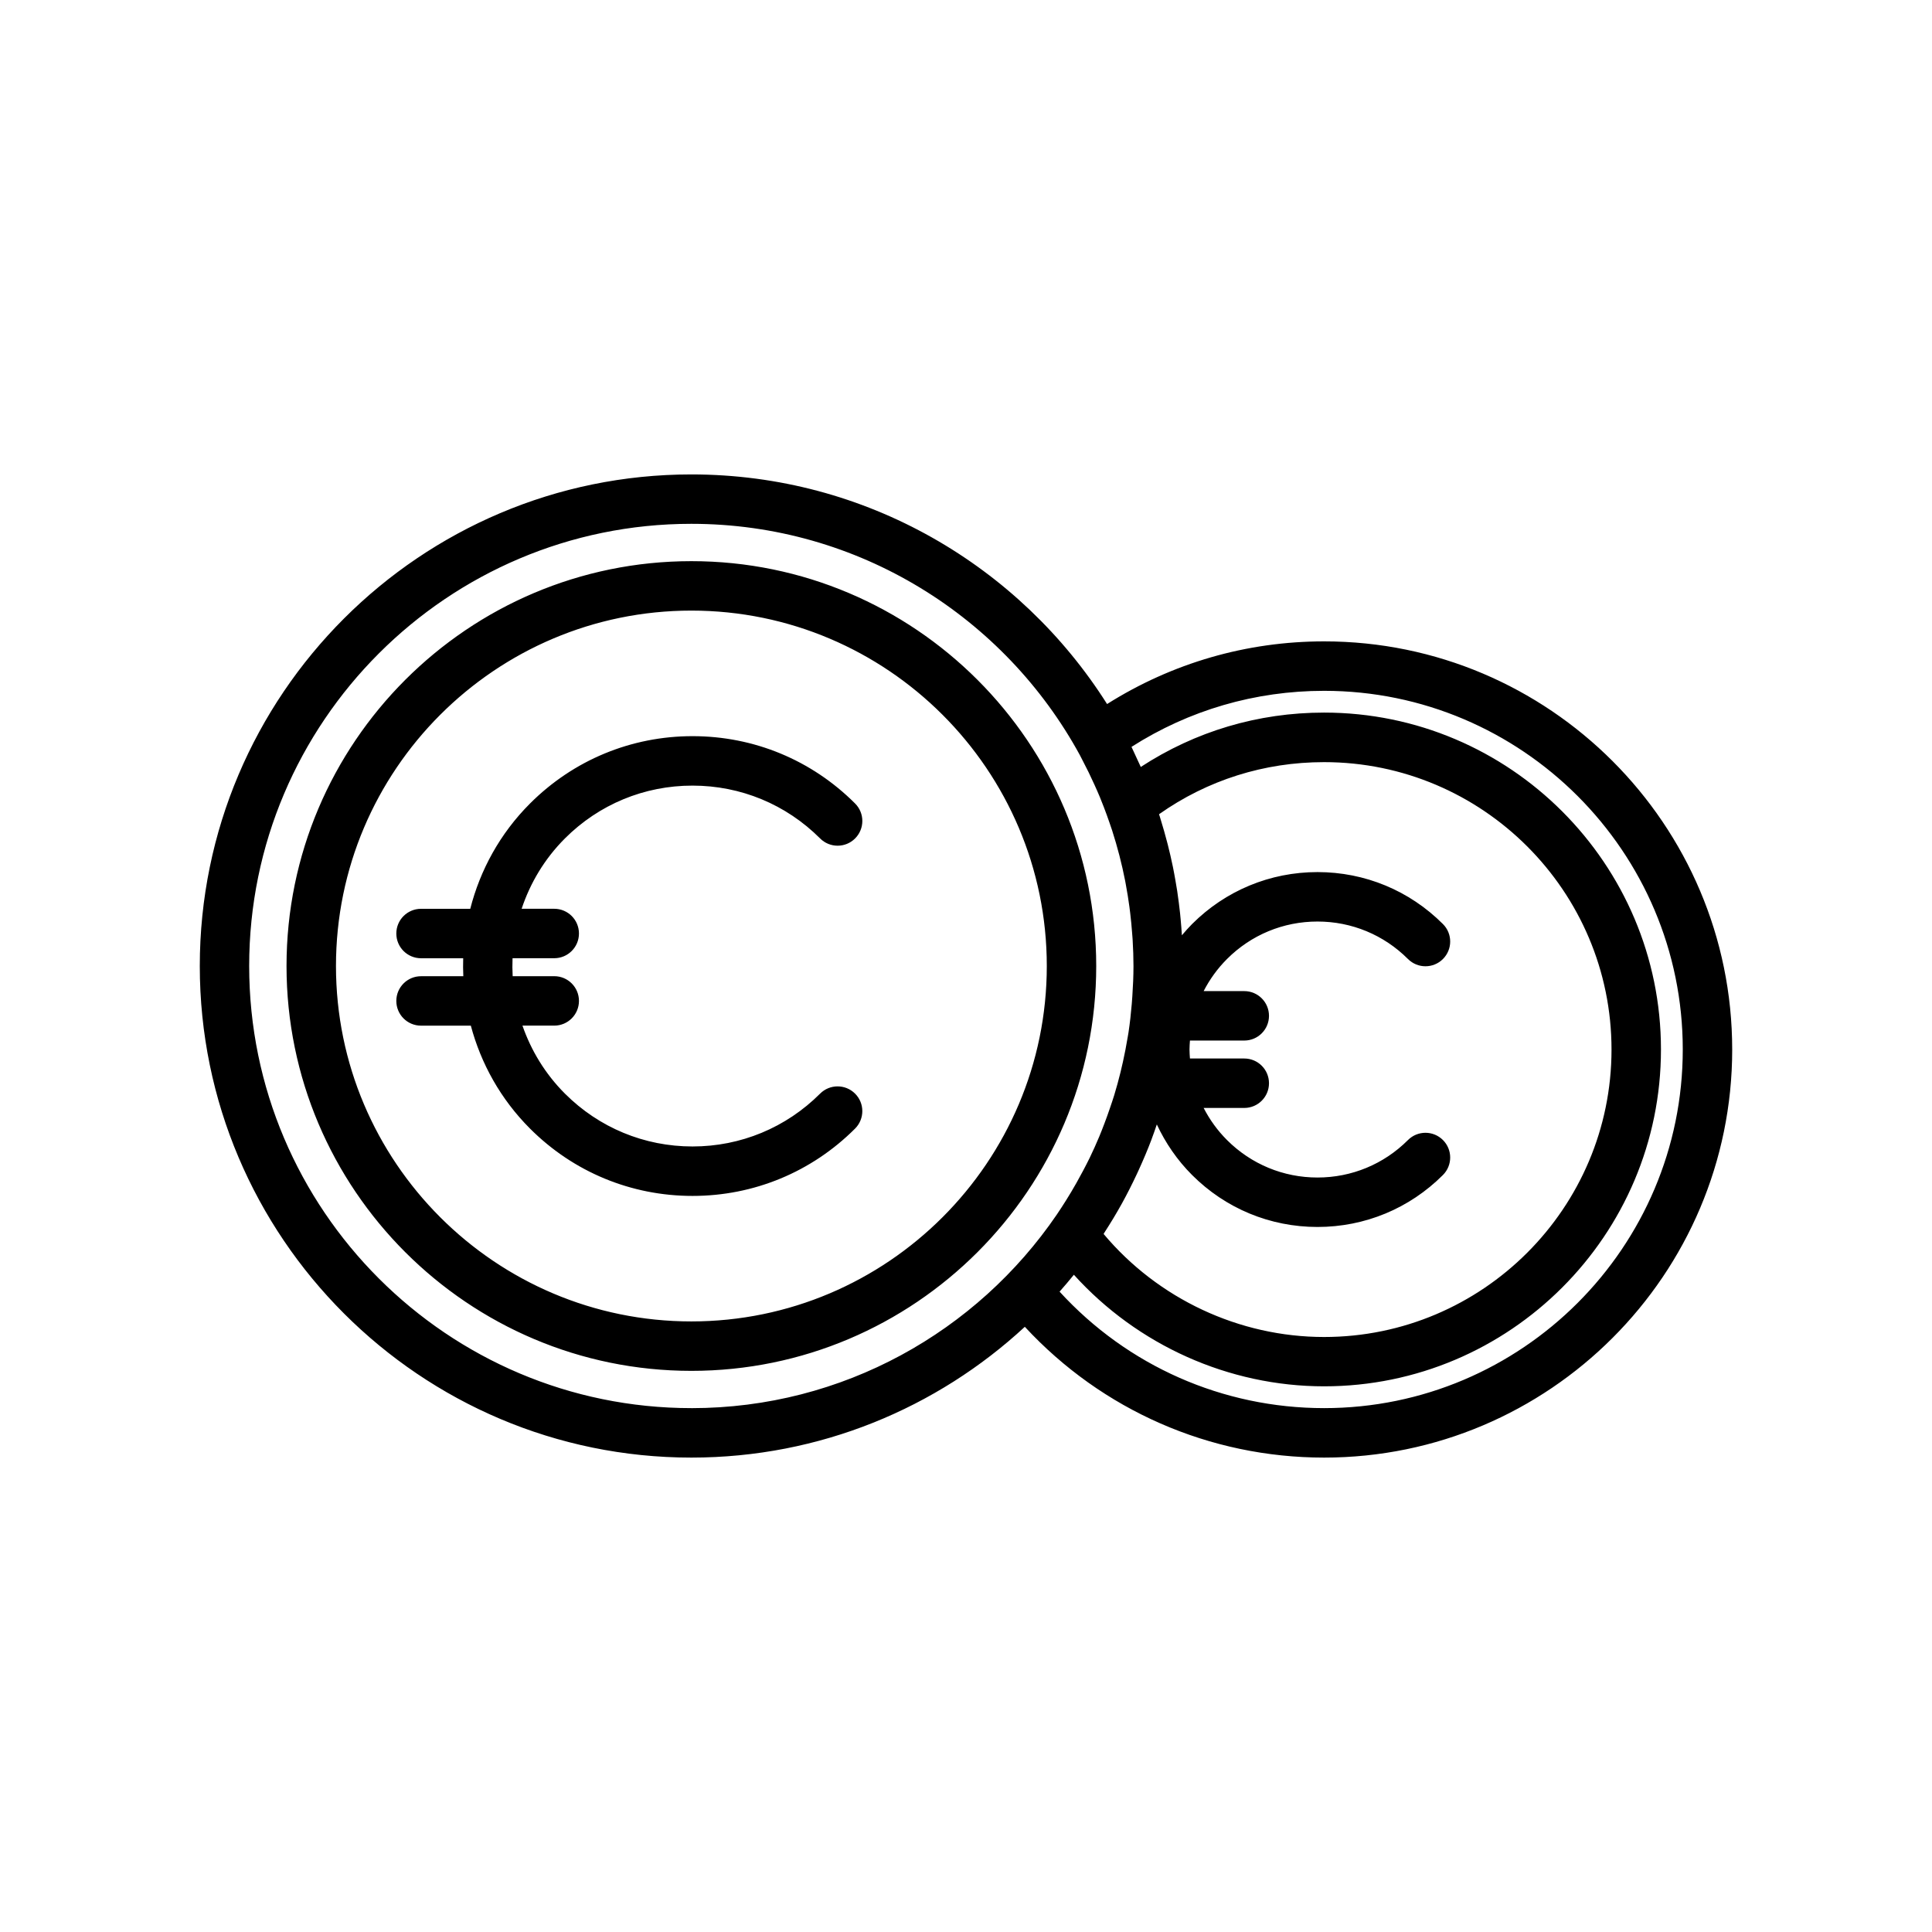 <?xml version="1.0" encoding="UTF-8"?>
<!-- Uploaded to: SVG Repo, www.svgrepo.com, Generator: SVG Repo Mixer Tools -->
<svg fill="#000000" width="800px" height="800px" version="1.1" viewBox="144 144 512 512" xmlns="http://www.w3.org/2000/svg">
 <path d="m293.71 366.19c-5.414 5.418-9.207 11.836-11.473 18.645h8.641c3.621 0 6.551 2.93 6.551 6.551 0 3.621-2.93 6.551-6.551 6.551h-11.047c-0.066 1.59-0.055 3.172 0.031 4.762h11.016c3.621 0 6.551 2.93 6.551 6.551s-2.93 6.551-6.551 6.551h-8.422c2.293 6.582 6.008 12.77 11.258 18.02 9.031 9.031 21.043 14.004 33.812 14.004 12.773 0 24.777-4.977 33.812-14.004 2.555-2.559 6.707-2.559 9.266 0 2.559 2.555 2.559 6.703 0 9.266-11.504 11.504-26.801 17.844-43.074 17.844-16.27 0-31.566-6.332-43.07-17.844-7.824-7.828-13.016-17.285-15.684-27.277h-13.195c-3.621 0-6.551-2.93-6.551-6.551s2.93-6.551 6.551-6.551h11.203c-0.07-1.59-0.082-3.172-0.031-4.762h-11.172c-3.621 0-6.551-2.93-6.551-6.551s2.93-6.551 6.551-6.551h13.043c2.613-10.23 7.852-19.922 15.84-27.91 11.504-11.504 26.801-17.844 43.07-17.844 16.27 0 31.57 6.332 43.074 17.844 2.559 2.555 2.559 6.703 0 9.266-2.555 2.559-6.707 2.559-9.266 0-9.031-9.031-21.043-14.004-33.812-14.004-12.785-0.008-24.789 4.969-33.82 13.996zm140.8 33.812c0 59.156-48.129 107.29-107.29 107.29s-107.29-48.129-107.29-107.29 48.129-107.29 107.29-107.29c59.156-0.004 107.29 48.129 107.29 107.29zm-13.098 0c0-51.934-42.254-94.188-94.188-94.188s-94.188 42.254-94.188 94.188 42.254 94.188 94.188 94.188c51.934-0.004 94.188-42.254 94.188-94.188zm181.64 22.125c0 59.633-48.516 108.15-108.15 108.15-30.336 0-58.852-12.559-79.312-34.66-23.242 21.496-54.289 34.66-88.363 34.66-71.836 0-130.28-58.441-130.28-130.27 0-71.836 58.441-130.28 130.28-130.28 46.324 0 87.051 24.328 110.16 60.852 17.223-10.859 36.949-16.609 57.523-16.609 59.621 0.004 108.14 48.527 108.14 108.16zm-151.45-60.914c0.031 0.094 0.055 0.18 0.082 0.273 0.57 1.844 1.102 3.703 1.582 5.566 0.066 0.262 0.141 0.523 0.207 0.785 0.484 1.898 0.926 3.805 1.32 5.723 0.02 0.098 0.047 0.195 0.062 0.293 0.242 1.188 0.457 2.387 0.664 3.578 0.004 0.043 0.016 0.082 0.02 0.125 0.145 0.844 0.297 1.68 0.426 2.531 0.031 0.184 0.051 0.375 0.078 0.559 0.262 1.77 0.488 3.547 0.68 5.332 0.062 0.582 0.117 1.168 0.168 1.746 0.125 1.34 0.23 2.688 0.312 4.035 0 0.031 0.004 0.066 0.012 0.098 0.859-1.02 1.742-2.016 2.695-2.973 8.879-8.879 20.688-13.773 33.242-13.773 12.559 0 24.363 4.891 33.242 13.773 2.559 2.555 2.559 6.703 0 9.266-2.555 2.559-6.707 2.559-9.266 0-6.406-6.406-14.926-9.934-23.98-9.934-9.059 0-17.578 3.527-23.98 9.934-2.535 2.535-4.598 5.41-6.191 8.504h10.766c3.621 0 6.551 2.93 6.551 6.551s-2.93 6.551-6.551 6.551h-14.395c-0.055 0.793-0.117 1.578-0.117 2.379 0 0.801 0.062 1.59 0.117 2.379h14.395c3.621 0 6.551 2.93 6.551 6.551s-2.93 6.551-6.551 6.551h-10.766c1.594 3.094 3.656 5.969 6.191 8.504 6.406 6.406 14.926 9.934 23.98 9.934 9.059 0 17.578-3.527 23.98-9.934 2.555-2.559 6.707-2.559 9.266 0 2.559 2.555 2.559 6.703 0 9.266-8.879 8.879-20.688 13.773-33.242 13.773-12.559 0-24.363-4.891-33.242-13.773-3.941-3.941-7.047-8.488-9.34-13.398-0.438 1.289-0.883 2.574-1.363 3.852-0.02 0.051-0.035 0.102-0.051 0.152-1.012 2.684-2.137 5.324-3.324 7.938-0.18 0.395-0.359 0.793-0.547 1.188-1.23 2.629-2.531 5.211-3.934 7.758-0.035 0.066-0.078 0.133-0.113 0.199-1.414 2.555-2.93 5.059-4.523 7.516-0.086 0.133-0.16 0.277-0.25 0.418 14.406 17.18 35.918 27.309 58.43 27.309 42 0 76.172-34.172 76.172-76.172s-34.172-76.172-76.172-76.172c-15.875 0-30.906 4.754-43.738 13.805 0.164 0.461 0.297 0.953 0.445 1.438zm-124.38 155.96c40.18 0 75.695-20.336 96.809-51.25 0.84-1.23 1.641-2.484 2.434-3.738 0.973-1.547 1.914-3.121 2.812-4.719 0.59-1.043 1.168-2.098 1.723-3.156 0.605-1.156 1.219-2.312 1.789-3.492 0.895-1.855 1.738-3.731 2.531-5.625 0.473-1.133 0.914-2.281 1.352-3.43 0.516-1.352 1.004-2.711 1.465-4.078 0.391-1.141 0.781-2.277 1.137-3.434 0.617-2.027 1.176-4.066 1.68-6.121 0.23-0.926 0.441-1.859 0.648-2.797 0.457-2.086 0.875-4.191 1.219-6.309 0.004-0.047 0.016-0.094 0.027-0.141 0.066-0.426 0.152-0.844 0.215-1.27 0.375-2.488 0.652-5.004 0.863-7.527 0.055-0.68 0.109-1.363 0.152-2.047 0.18-2.668 0.305-5.352 0.305-8.047 0-2.266-0.086-4.527-0.215-6.785-0.012-0.223-0.031-0.438-0.043-0.656-0.027-0.402-0.062-0.801-0.094-1.203-0.133-1.801-0.297-3.59-0.516-5.379-0.066-0.566-0.141-1.137-0.215-1.703-0.262-1.93-0.566-3.852-0.926-5.762-0.066-0.348-0.117-0.703-0.191-1.055-0.883-4.523-2.047-8.992-3.453-13.371-0.215-0.668-0.445-1.332-0.68-1.996-0.477-1.402-0.988-2.793-1.516-4.176-0.34-0.875-0.672-1.746-1.035-2.613-0.457-1.117-0.957-2.215-1.449-3.316-0.992-2.207-2.047-4.375-3.172-6.504-0.238-0.453-0.461-0.914-0.703-1.367-19.879-36.48-58.582-61.289-102.97-61.289-64.609 0-117.17 52.566-117.17 117.17 0 64.617 52.578 117.18 117.19 117.18zm262.73-95.047c0-52.41-42.641-95.051-95.051-95.051-18.27 0-35.801 5.121-51.043 14.855 0.215 0.438 0.402 0.883 0.613 1.32 0.328 0.672 0.629 1.355 0.941 2.035 0.305 0.652 0.617 1.305 0.906 1.965 14.445-9.43 31.066-14.406 48.582-14.406 49.223 0 89.273 40.047 89.273 89.273 0 49.223-40.047 89.273-89.273 89.273-25.289 0-49.477-10.934-66.309-29.566-1.23 1.516-2.492 3.012-3.793 4.477 18.008 19.684 43.25 30.867 70.102 30.867 52.406 0.004 95.051-42.633 95.051-95.043z"/>
</svg>